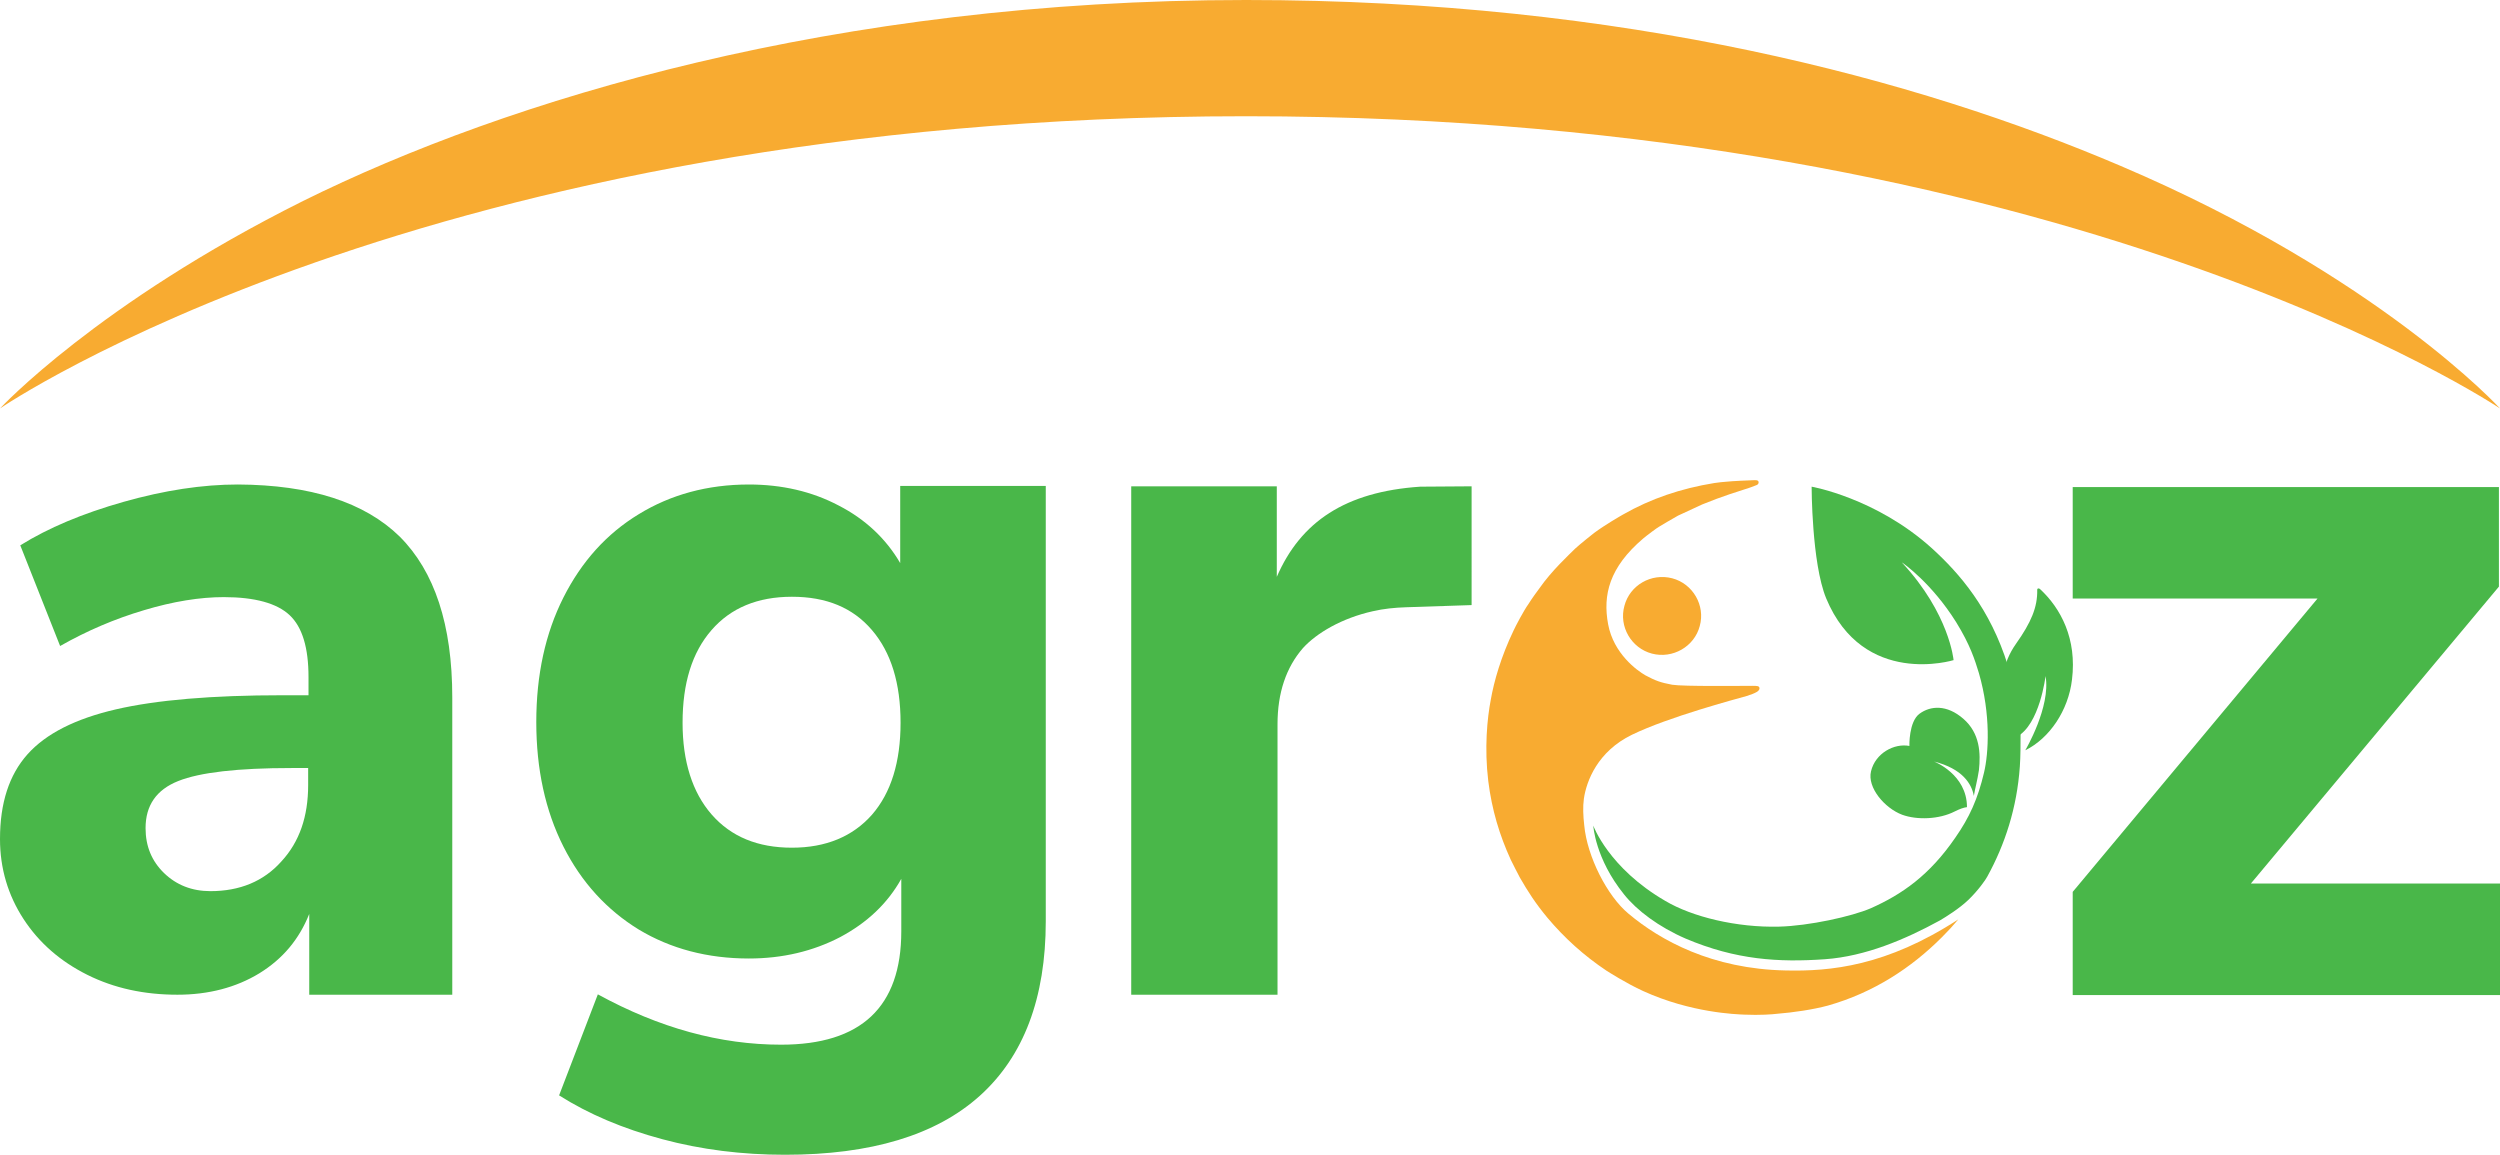 <?xml version="1.0" encoding="UTF-8"?>
<!-- Generator: Adobe Illustrator 25.1.0, SVG Export Plug-In . SVG Version: 6.00 Build 0)  -->
<svg version="1.1" id="Layer_1" xmlns="http://www.w3.org/2000/svg" xmlns:xlink="http://www.w3.org/1999/xlink" x="0px" y="0px" viewBox="0 0 69.04 31.9" style="enable-background:new 0 0 69.04 31.9;" xml:space="preserve">
<style type="text/css">
	.st0{fill:#49B749;}
	.st1{fill:#F8AB31;}
</style>
<g>
	<path class="st0" d="M62.16,24.4h6.88v3.08H57.24v-2.85l6.76-8.1h-6.76v-3.08h11.77v2.75L62.16,24.4z"/>
	<path class="st0" d="M11.04,14.82c0.96,0.96,1.45,2.43,1.45,4.44v8.21H8.54v-2.23c-0.28,0.7-0.73,1.24-1.38,1.64   c-0.64,0.39-1.4,0.59-2.26,0.59c-0.92,0-1.75-0.18-2.49-0.55c-0.74-0.37-1.33-0.88-1.76-1.54C0.22,24.72,0,23.98,0,23.17   c0-0.99,0.25-1.77,0.76-2.34c0.51-0.57,1.32-0.98,2.44-1.24c1.12-0.26,2.66-0.39,4.6-0.39h0.72v-0.5c0-0.81-0.17-1.38-0.52-1.71   c-0.35-0.33-0.96-0.5-1.82-0.5c-0.66,0-1.4,0.12-2.2,0.36c-0.81,0.24-1.58,0.57-2.32,0.99l-1.1-2.78c0.77-0.48,1.72-0.88,2.85-1.2   c1.13-0.32,2.18-0.48,3.16-0.48C8.58,13.39,10.07,13.87,11.04,14.82z M7.77,23.79c0.5-0.54,0.74-1.24,0.74-2.11v-0.47H8.05   c-1.49,0-2.53,0.12-3.13,0.36c-0.6,0.24-0.9,0.67-0.9,1.3c0,0.5,0.17,0.91,0.51,1.24c0.34,0.33,0.77,0.5,1.28,0.5   C6.62,24.61,7.28,24.34,7.77,23.79z"/>
	<path class="st0" d="M28.88,13.43v12.01c0,2.12-0.61,3.73-1.82,4.82c-1.21,1.09-3.01,1.63-5.38,1.63c-1.18,0-2.31-0.14-3.39-0.43   c-1.08-0.29-2.03-0.69-2.85-1.21l1.07-2.79c1.7,0.93,3.38,1.39,5.06,1.39c2.21,0,3.32-1.04,3.32-3.13v-1.45   c-0.38,0.68-0.94,1.21-1.69,1.61c-0.75,0.39-1.59,0.59-2.52,0.59c-1.14,0-2.16-0.27-3.04-0.8c-0.88-0.54-1.58-1.3-2.08-2.29   c-0.5-0.99-0.75-2.14-0.75-3.44c0-1.3,0.25-2.45,0.75-3.44c0.5-0.99,1.19-1.76,2.08-2.3c0.88-0.54,1.9-0.82,3.04-0.82   c0.91,0,1.74,0.19,2.48,0.58c0.74,0.38,1.31,0.92,1.7,1.59v-2.13H28.88z M24.08,22.5c0.53-0.61,0.79-1.46,0.79-2.54   c0-1.09-0.26-1.94-0.79-2.56c-0.53-0.62-1.26-0.92-2.21-0.92c-0.95,0-1.69,0.31-2.22,0.92c-0.54,0.62-0.8,1.47-0.8,2.56   c0,1.07,0.27,1.92,0.8,2.53c0.54,0.62,1.28,0.92,2.22,0.92C22.81,23.41,23.55,23.1,24.08,22.5z"/>
	<path class="st0" d="M40.64,16.71l-1.81,0.06c-0.31,0.01-0.62,0.04-0.92,0.11c-0.85,0.19-1.55,0.6-1.93,1.02   c-0.46,0.53-0.7,1.23-0.7,2.1v7.47h-4.04V13.43h4.02v2.5c0.66-1.52,1.89-2.35,3.96-2.49l1.42-0.01V16.71z"/>
	<path class="st1" d="M0,11.28c0,0,2.68-2.89,8.37-5.73C14.02,2.75,23.05,0,34.41,0c10.47,0,18.55,2.19,24.15,4.58   c7.14,3.04,10.48,6.7,10.48,6.7S57.06,3.21,34.41,3.21S0,11.28,0,11.28z"/>
	<path class="st0" d="M55.8,20.29c0-0.12-0.01-0.21-0.01-0.25c0-0.01,0-0.01,0-0.02c-0.07-0.56-0.17-1.06-0.3-1.51v0   c-0.01-0.04-0.03-0.09-0.04-0.13c-0.49-1.57-1.33-2.54-2.1-3.24c-1.54-1.39-3.32-1.7-3.32-1.7s0,2.1,0.4,3.08   c1.03,2.48,3.52,1.71,3.52,1.71s-0.11-1.28-1.43-2.7c0.05,0.03,0.83,0.58,1.5,1.65c0.39,0.63,0.52,1.05,0.63,1.41   c0.33,1.14,0.27,2.21,0.14,2.75c-0.17,0.72-0.4,1.23-0.79,1.79c-0.72,1.05-1.48,1.57-2.33,1.95c-0.53,0.23-1.72,0.49-2.54,0.51   c-1.17,0.03-2.4-0.27-3.14-0.71C44.42,23.97,44,22.8,44,22.8s0.05,0.91,0.85,1.9c0.35,0.44,0.96,0.9,1.7,1.22   c1.39,0.59,2.57,0.66,3.85,0.57c1.12-0.08,2.22-0.55,3.17-1.07c0.17-0.1,0.54-0.33,0.79-0.57c0.27-0.26,0.48-0.56,0.52-0.64   c0.49-0.89,0.82-1.9,0.9-3.04C55.8,20.89,55.8,20.53,55.8,20.29z"/>
	<path class="st0" d="M56.34,16.27c-0.03-0.03-0.08-0.03-0.08,0.02c0.01,0.48-0.17,0.9-0.58,1.48c-0.8,1.12-0.16,2.4-0.05,2.57   c0.01,0.02,0.04,0.02,0.06,0.01c0.64-0.33,0.8-1.68,0.8-1.68c0.15,0.85-0.56,2.05-0.56,2.05c0.67-0.33,1.19-1.1,1.29-1.95   C57.36,17.64,56.91,16.8,56.34,16.27z"/>
	<path class="st1" d="M44.86,16.73c-0.16,0.57,0.19,1.17,0.76,1.32c0.57,0.15,1.17-0.19,1.32-0.76c0.16-0.57-0.19-1.17-0.76-1.32   C45.6,15.82,45.01,16.16,44.86,16.73z"/>
	<g>
		<path class="st1" d="M41.77,17.53c-0.04,0.08-0.07,0.17-0.11,0.25C41.69,17.7,41.73,17.62,41.77,17.53z"/>
		<path class="st1" d="M48.17,28c-0.1,0-0.19-0.01-0.29-0.02"/>
		<path class="st1" d="M48.17,28c-0.09-0.01-0.19-0.01-0.29-0.02"/>
		<g>
			<path class="st1" d="M54.08,25.39c-0.07,0.08-0.14,0.16-0.21,0.24c-0.02,0.02-0.15,0.16-0.25,0.26     c-0.83,0.83-1.87,1.52-3.14,1.88c-0.41,0.11-0.94,0.19-1.44,0.23c-0.07,0.01-0.44,0.04-0.87,0.02c-0.23-0.01-1.47-0.05-2.79-0.65     c-0.48-0.22-0.96-0.53-1.01-0.56c-0.63-0.42-1.17-0.91-1.64-1.47c-0.33-0.4-0.53-0.71-0.76-1.11c-0.05-0.09-0.21-0.41-0.25-0.49     c-0.31-0.68-0.52-1.37-0.62-2.17c-0.11-0.91-0.03-1.73,0.07-2.25c0.09-0.51,0.28-1.18,0.63-1.91c0.05-0.11,0.28-0.55,0.41-0.73     c0.08-0.13,0.26-0.38,0.3-0.43c0.34-0.49,0.83-0.94,0.99-1.1c0.13-0.12,0.48-0.4,0.52-0.43c0.31-0.23,0.73-0.47,0.8-0.51     c0.77-0.44,1.6-0.72,2.52-0.87c0.06-0.01,0.31-0.04,0.37-0.04c0.06-0.01,0.65-0.04,0.74-0.04c0.04,0,0.08,0,0.1,0.02     c0.03,0.03,0.02,0.1-0.05,0.12c-0.02,0.01-0.26,0.1-0.31,0.11c-0.15,0.05-0.62,0.19-1.18,0.42c-0.09,0.04-0.54,0.25-0.67,0.31     c-0.13,0.07-0.48,0.28-0.53,0.31c-0.04,0.02-0.35,0.25-0.43,0.32c-0.94,0.8-1.12,1.56-0.97,2.37c0.15,0.81,0.8,1.28,1.03,1.41     c0.28,0.15,0.42,0.2,0.74,0.26c0.3,0.05,1.94,0.03,2.21,0.03c0.13,0,0.19,0,0.2,0.06c0.01,0.08-0.1,0.14-0.35,0.22     c-0.32,0.09-2.16,0.58-3.17,1.07c-0.95,0.46-1.26,1.28-1.33,1.77c-0.03,0.22-0.02,0.47,0.01,0.73c0.08,0.87,0.64,1.96,1.22,2.44     c0.88,0.74,2.31,1.53,4.34,1.57C50.55,26.83,52.1,26.68,54.08,25.39z"/>
		</g>
	</g>
	<g>
		<path class="st0" d="M54.22,19.85c-0.46-0.4-0.91-0.36-1.21-0.14c-0.3,0.22-0.28,0.89-0.28,0.89c-0.42-0.08-0.94,0.2-1.06,0.7    c-0.11,0.45,0.38,1.02,0.86,1.2c0.41,0.15,1.02,0.13,1.45-0.09c0.14-0.07,0.25-0.11,0.34-0.12c0-0.91-0.91-1.26-0.91-1.26    c0.79,0.2,1.04,0.62,1.1,0.95c0.03-0.19,0.1-0.44,0.14-0.71C54.7,20.8,54.68,20.25,54.22,19.85z"/>
	</g>
</g>
</svg>
